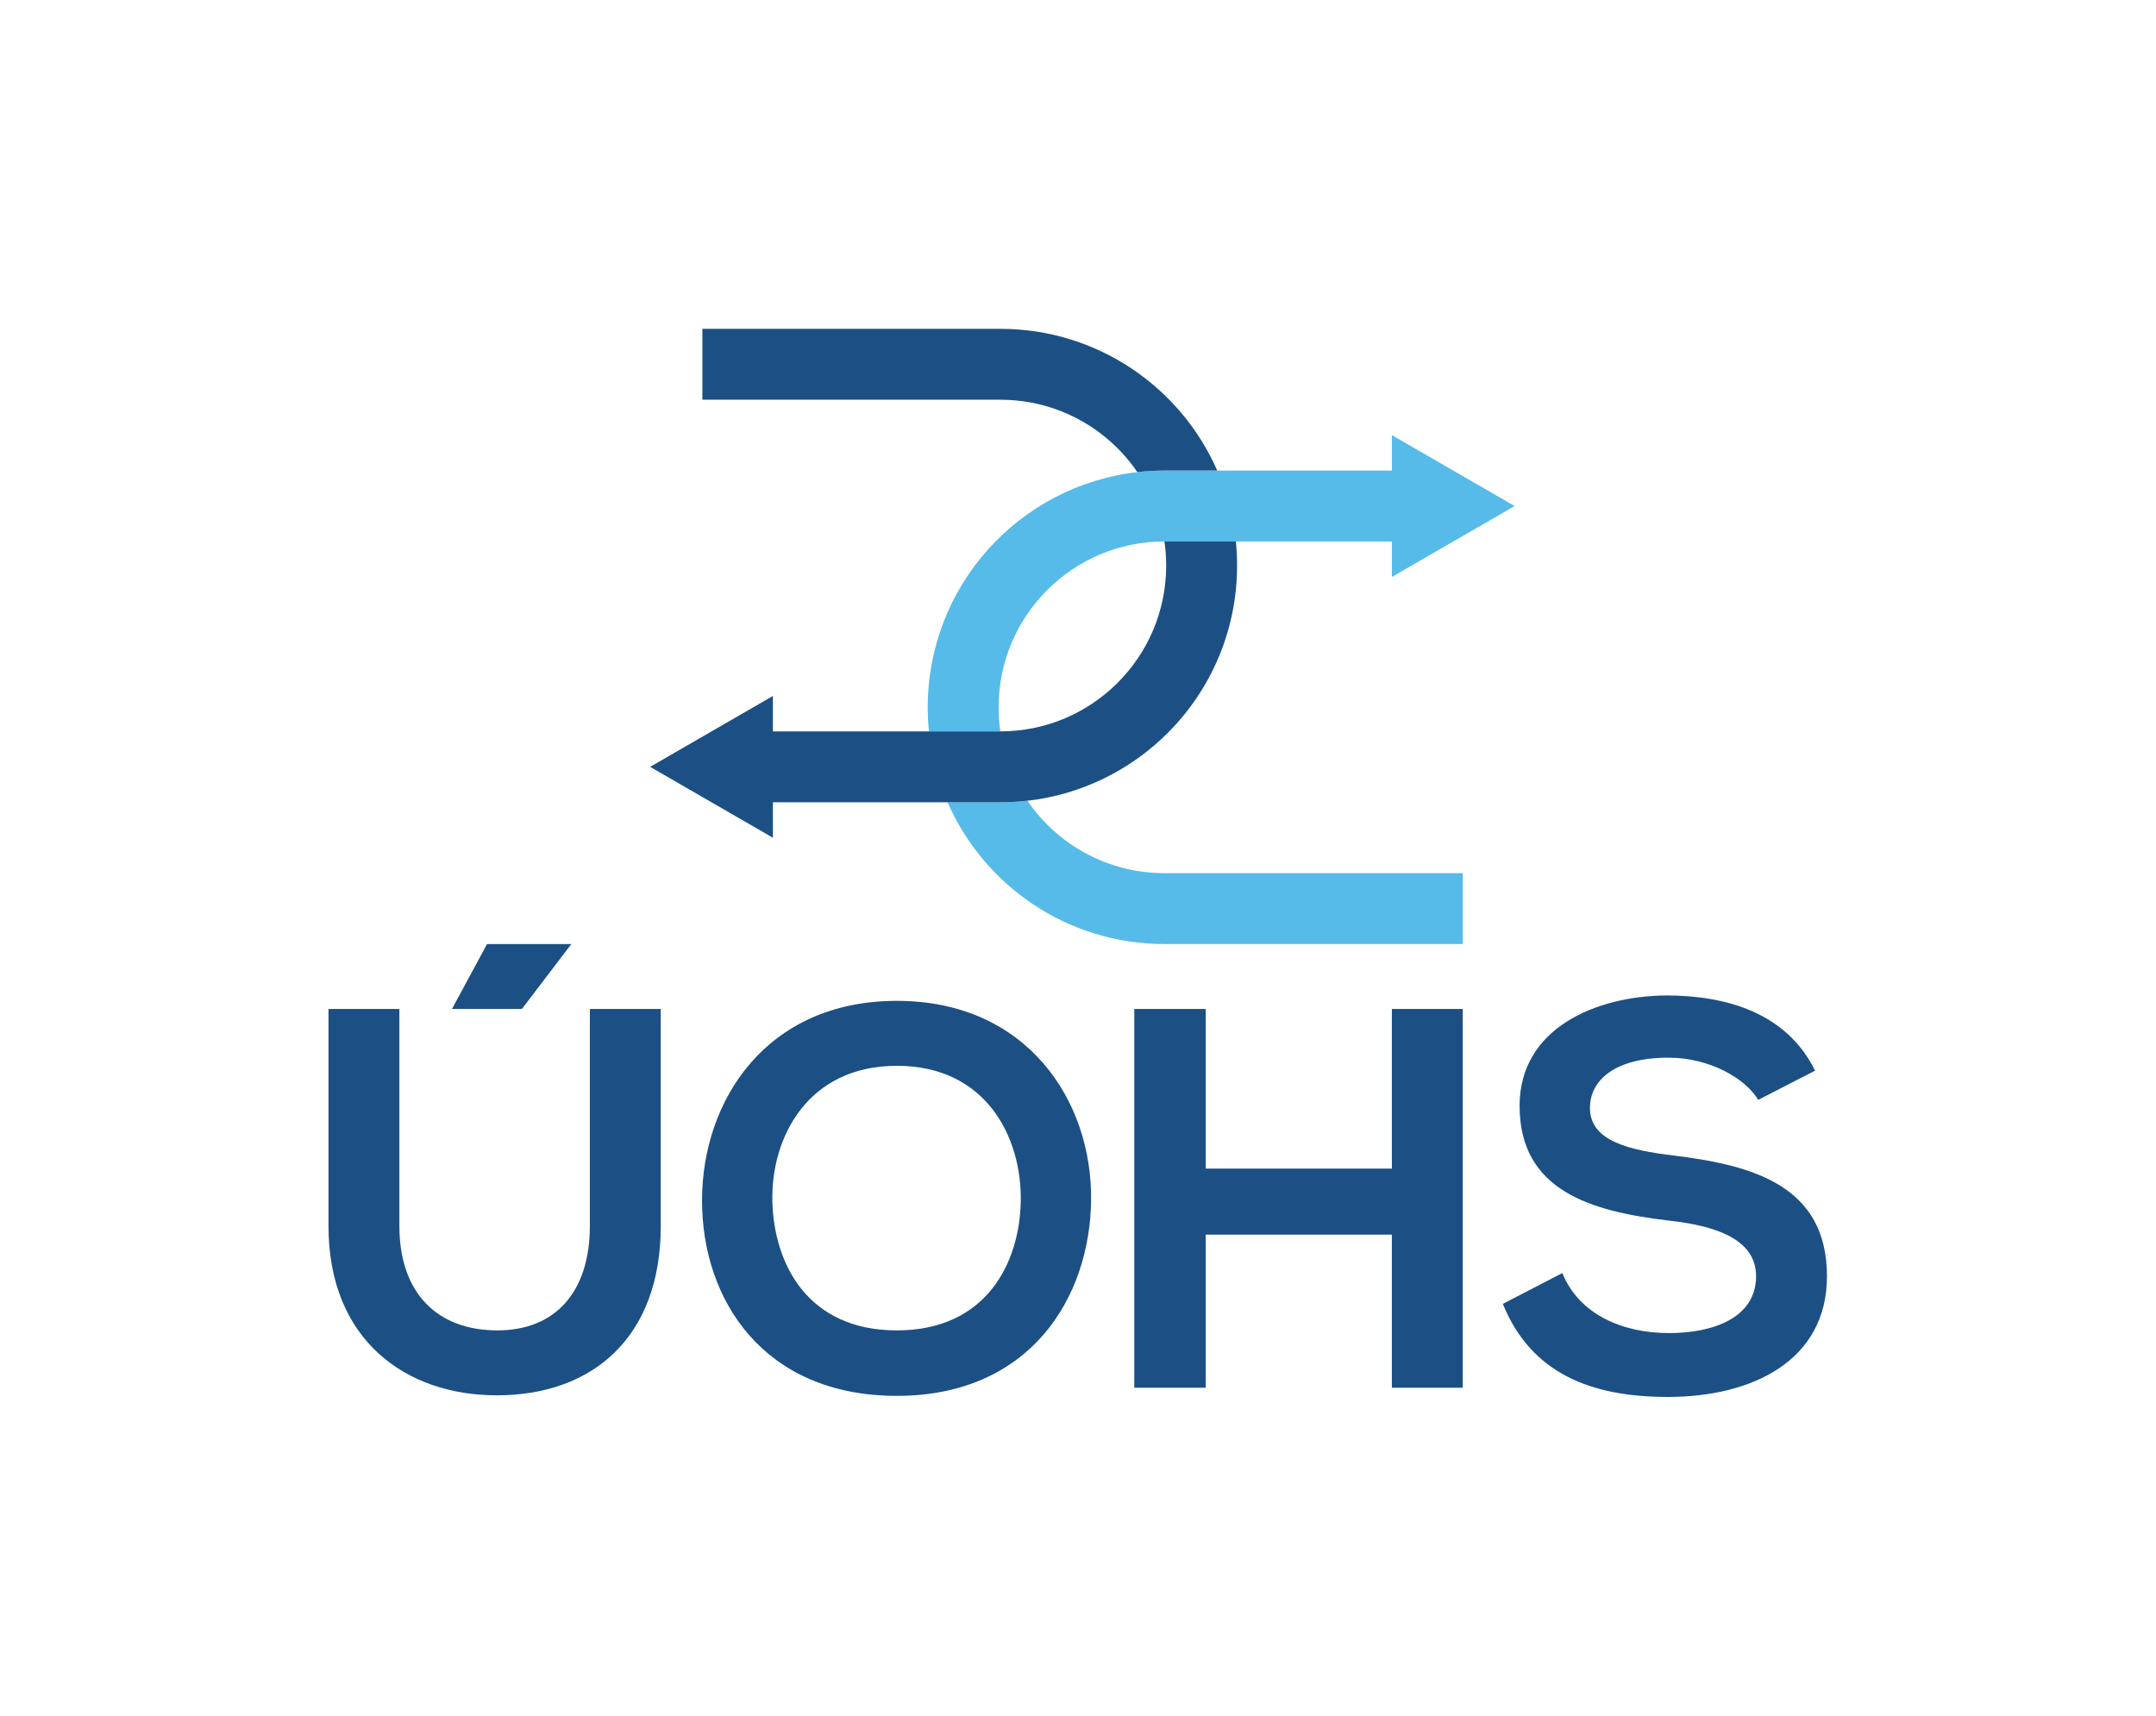 <?xml version="1.0" encoding="UTF-8" standalone="no"?>
<!-- Created with Inkscape (http://www.inkscape.org/) -->

<svg
   version="1.1"
   id="svg2"
   width="249.653"
   height="198.747"
   viewBox="0 0 249.653 198.747"
   sodipodi:docname="cmyk_uohs.eps"
   xmlns:inkscape="http://www.inkscape.org/namespaces/inkscape"
   xmlns:sodipodi="http://sodipodi.sourceforge.net/DTD/sodipodi-0.dtd"
   xmlns="http://www.w3.org/2000/svg"
   xmlns:svg="http://www.w3.org/2000/svg">
  <defs
     id="defs6" />
  <sodipodi:namedview
     id="namedview4"
     pagecolor="#ffffff"
     bordercolor="#000000"
     borderopacity="0.25"
     inkscape:showpageshadow="2"
     inkscape:pageopacity="0.0"
     inkscape:pagecheckerboard="0"
     inkscape:deskcolor="#d1d1d1" />
  <g
     id="g8"
     inkscape:groupmode="layer"
     inkscape:label="ink_ext_XXXXXX"
     transform="matrix(1.333,0,0,-1.333,0,198.747)">
    <g
       id="g10"
       transform="scale(0.1)">
      <path
         d="M 573.977,614.414 V 425.91 c 0,-97.308 -59.7,-147.14 -142.43,-147.14 -78.977,0 -146.195,47.949 -146.195,147.14 V 614.414 H 346.93 V 425.91 c 0,-59.23 33.843,-90.73 85.086,-90.73 51.242,0 80.379,34.32 80.379,90.73 v 188.504 h 61.582"
         style="fill:#1c5084;fill-opacity:1;fill-rule:nonzero;stroke:none"
         id="path12" />
      <path
         d="M 670.945,447.059 C 672.355,393 701.5,335.18 779.063,335.18 c 77.562,0 106.707,58.289 107.652,112.351 0.933,55.465 -30.09,117.516 -107.652,117.516 -77.563,0 -109.528,-62.516 -108.118,-117.988 z m 276.875,1.41 C 946.883,363.391 894.707,278.301 779.063,278.301 663.422,278.301 609.832,361.5 609.832,448 c 0,86.492 55.473,173.465 169.231,173.465 113.289,0 169.699,-86.973 168.757,-172.996"
         style="fill:#1c5084;fill-opacity:1;fill-rule:nonzero;stroke:none"
         id="path14" />
      <path
         d="m 1209.09,285.352 v 133.027 h -161.7 V 285.352 h -62.058 v 329.062 h 62.058 V 475.73 h 161.7 v 138.684 h 61.58 V 285.352 h -61.58"
         style="fill:#1c5084;fill-opacity:1;fill-rule:nonzero;stroke:none"
         id="path16" />
      <path
         d="m 1527.34,535.438 c -11.28,18.804 -42.3,36.66 -78.03,36.66 -46.06,0 -68.16,-19.266 -68.16,-43.711 0,-28.676 33.84,-36.668 73.33,-41.367 68.63,-8.469 132.56,-26.329 132.56,-104.829 0,-73.332 -64.86,-104.832 -138.2,-104.832 -67.22,0 -118.93,20.68 -143.37,80.852 l 51.71,26.801 c 14.57,-36.203 52.64,-52.18 92.6,-52.18 39.02,0 75.69,13.629 75.69,49.359 0,31.02 -32.44,43.719 -76.16,48.418 -67.22,7.993 -129.27,25.852 -129.27,99.653 0,67.691 66.75,95.429 127.39,95.894 51.24,0 104.36,-14.566 129.27,-65.336 l -49.36,-25.382"
         style="fill:#1c5084;fill-opacity:1;fill-rule:nonzero;stroke:none"
         id="path18" />
      <path
         d="m 423.086,670.824 -30.477,-56.41 h 60.758 l 42.942,56.41 h -73.223"
         style="fill:#1c5084;fill-opacity:1;fill-rule:nonzero;stroke:none"
         id="path20" />
      <path
         d="M 1270.68,732.402 V 670.82 h -259.15 c -84.257,0 -156.628,50.657 -188.432,123.168 h 45.851 c 7.969,0 15.801,0.446 23.531,1.336 25.965,-37.984 69.59,-62.922 119.05,-62.922 h 259.15"
         style="fill:#56bbe9;fill-opacity:1;fill-rule:nonzero;stroke:none"
         id="path22" />
      <path
         d="m 1209.1,989.77 v 30.81 h -197.57 c -79.55,0 -144.057,-64.506 -144.057,-144.088 0,-7.113 0.515,-14.086 1.511,-20.918 h -62.031 c -0.719,6.871 -1.066,13.84 -1.066,20.918 0,105.617 79.621,192.658 182.117,204.328 7.723,0.9 15.556,1.35 23.526,1.35 h 197.57 v 30.77 l 106.65,-61.58 -106.65,-61.59"
         style="fill:#56bbe9;fill-opacity:1;fill-rule:nonzero;stroke:none"
         id="path24" />
      <path
         d="m 1057.38,1082.17 h -45.85 c -7.97,0 -15.803,-0.45 -23.526,-1.35 -25.934,37.96 -69.594,62.89 -119.055,62.89 H 610.141 v 61.59 h 258.808 c 84.223,0 156.661,-50.63 188.431,-123.13"
         style="fill:#1c5084;fill-opacity:1;fill-rule:nonzero;stroke:none"
         id="path26" />
      <path
         d="m 1074.62,999.66 c 0,-56.777 -23.01,-108.23 -60.24,-145.43 -31.978,-32.011 -74.501,-53.507 -121.9,-58.906 -7.73,-0.89 -15.562,-1.336 -23.531,-1.336 H 671.414 v -30.812 l -106.644,61.59 106.644,61.582 v -30.774 h 197.57 c 79.582,0.035 144.056,64.504 144.056,144.086 0,7.11 -0.52,14.08 -1.51,20.92 h 62.03 c 0.72,-6.87 1.06,-13.84 1.06,-20.92"
         style="fill:#1c5084;fill-opacity:1;fill-rule:nonzero;stroke:none"
         id="path28" />
    </g>
  </g>
</svg>